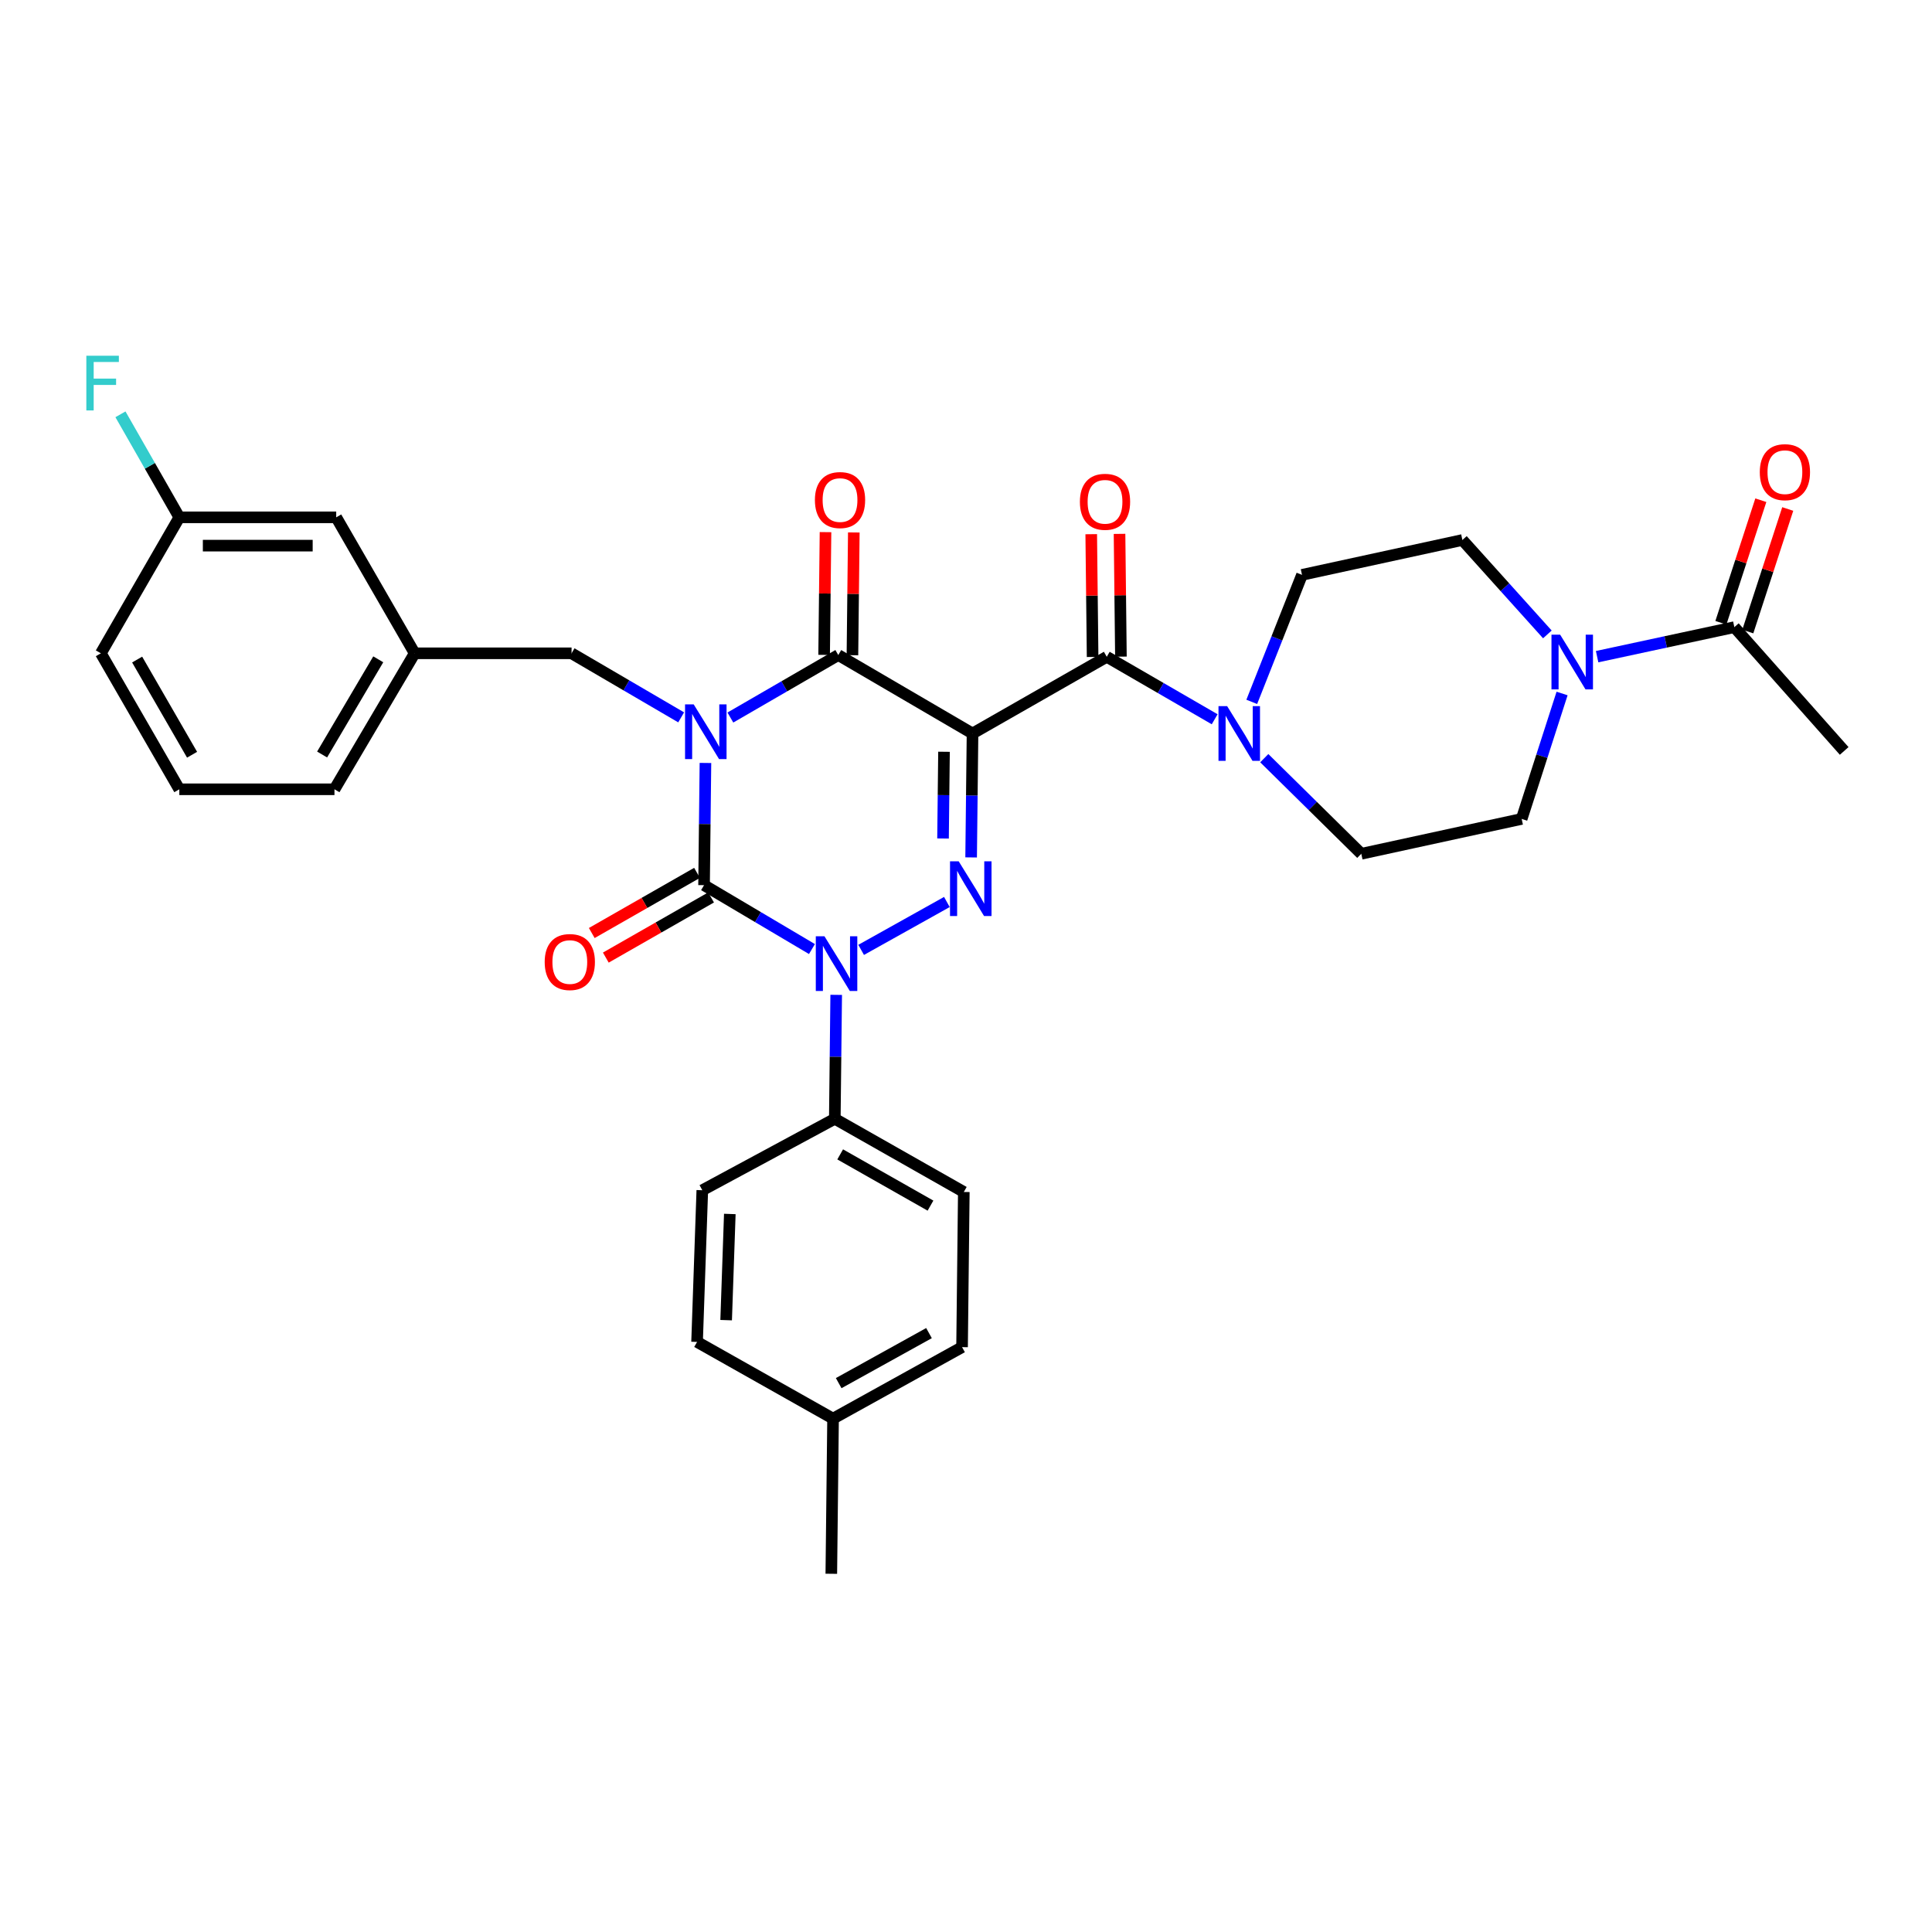 <?xml version='1.0' encoding='iso-8859-1'?>
<svg version='1.1' baseProfile='full'
              xmlns='http://www.w3.org/2000/svg'
                      xmlns:rdkit='http://www.rdkit.org/xml'
                      xmlns:xlink='http://www.w3.org/1999/xlink'
                  xml:space='preserve'
width='1000px' height='1000px' viewBox='0 0 1000 1000'>
<!-- END OF HEADER -->
<rect style='opacity:1.0;fill:#FFFFFF;stroke:none' width='1000' height='1000' x='0' y='0'> </rect>
<path class='bond-0' d='M 365.136,394.904 L 364.776,426.531' style='fill:none;fill-rule:evenodd;stroke:#0000FF;stroke-width:6px;stroke-linecap:butt;stroke-linejoin:miter;stroke-opacity:1' />
<path class='bond-0' d='M 364.776,426.531 L 364.417,458.157' style='fill:none;fill-rule:evenodd;stroke:#000000;stroke-width:6px;stroke-linecap:butt;stroke-linejoin:miter;stroke-opacity:1' />
<path class='bond-1' d='M 378.041,371.393 L 405.966,355.223' style='fill:none;fill-rule:evenodd;stroke:#0000FF;stroke-width:6px;stroke-linecap:butt;stroke-linejoin:miter;stroke-opacity:1' />
<path class='bond-1' d='M 405.966,355.223 L 433.892,339.052' style='fill:none;fill-rule:evenodd;stroke:#000000;stroke-width:6px;stroke-linecap:butt;stroke-linejoin:miter;stroke-opacity:1' />
<path class='bond-2' d='M 352.568,371.306 L 324.202,354.727' style='fill:none;fill-rule:evenodd;stroke:#0000FF;stroke-width:6px;stroke-linecap:butt;stroke-linejoin:miter;stroke-opacity:1' />
<path class='bond-2' d='M 324.202,354.727 L 295.837,338.149' style='fill:none;fill-rule:evenodd;stroke:#000000;stroke-width:6px;stroke-linecap:butt;stroke-linejoin:miter;stroke-opacity:1' />
<path class='bond-3' d='M 364.417,458.157 L 392.34,474.693' style='fill:none;fill-rule:evenodd;stroke:#000000;stroke-width:6px;stroke-linecap:butt;stroke-linejoin:miter;stroke-opacity:1' />
<path class='bond-3' d='M 392.34,474.693 L 420.264,491.228' style='fill:none;fill-rule:evenodd;stroke:#0000FF;stroke-width:6px;stroke-linecap:butt;stroke-linejoin:miter;stroke-opacity:1' />
<path class='bond-4' d='M 360.782,451.797 L 333.54,467.364' style='fill:none;fill-rule:evenodd;stroke:#000000;stroke-width:6px;stroke-linecap:butt;stroke-linejoin:miter;stroke-opacity:1' />
<path class='bond-4' d='M 333.54,467.364 L 306.299,482.931' style='fill:none;fill-rule:evenodd;stroke:#FF0000;stroke-width:6px;stroke-linecap:butt;stroke-linejoin:miter;stroke-opacity:1' />
<path class='bond-4' d='M 368.051,464.518 L 340.81,480.085' style='fill:none;fill-rule:evenodd;stroke:#000000;stroke-width:6px;stroke-linecap:butt;stroke-linejoin:miter;stroke-opacity:1' />
<path class='bond-4' d='M 340.81,480.085 L 313.569,495.653' style='fill:none;fill-rule:evenodd;stroke:#FF0000;stroke-width:6px;stroke-linecap:butt;stroke-linejoin:miter;stroke-opacity:1' />
<path class='bond-5' d='M 432.815,514.936 L 432.454,547.007' style='fill:none;fill-rule:evenodd;stroke:#0000FF;stroke-width:6px;stroke-linecap:butt;stroke-linejoin:miter;stroke-opacity:1' />
<path class='bond-5' d='M 432.454,547.007 L 432.093,579.078' style='fill:none;fill-rule:evenodd;stroke:#000000;stroke-width:6px;stroke-linecap:butt;stroke-linejoin:miter;stroke-opacity:1' />
<path class='bond-6' d='M 445.726,491.658 L 490.107,466.871' style='fill:none;fill-rule:evenodd;stroke:#0000FF;stroke-width:6px;stroke-linecap:butt;stroke-linejoin:miter;stroke-opacity:1' />
<path class='bond-7' d='M 502.654,443.797 L 503.014,411.726' style='fill:none;fill-rule:evenodd;stroke:#0000FF;stroke-width:6px;stroke-linecap:butt;stroke-linejoin:miter;stroke-opacity:1' />
<path class='bond-7' d='M 503.014,411.726 L 503.375,379.655' style='fill:none;fill-rule:evenodd;stroke:#000000;stroke-width:6px;stroke-linecap:butt;stroke-linejoin:miter;stroke-opacity:1' />
<path class='bond-7' d='M 488.111,434.01 L 488.363,411.561' style='fill:none;fill-rule:evenodd;stroke:#0000FF;stroke-width:6px;stroke-linecap:butt;stroke-linejoin:miter;stroke-opacity:1' />
<path class='bond-7' d='M 488.363,411.561 L 488.616,389.111' style='fill:none;fill-rule:evenodd;stroke:#000000;stroke-width:6px;stroke-linecap:butt;stroke-linejoin:miter;stroke-opacity:1' />
<path class='bond-8' d='M 503.375,379.655 L 572.859,339.956' style='fill:none;fill-rule:evenodd;stroke:#000000;stroke-width:6px;stroke-linecap:butt;stroke-linejoin:miter;stroke-opacity:1' />
<path class='bond-9' d='M 503.375,379.655 L 433.892,339.052' style='fill:none;fill-rule:evenodd;stroke:#000000;stroke-width:6px;stroke-linecap:butt;stroke-linejoin:miter;stroke-opacity:1' />
<path class='bond-10' d='M 441.217,339.135 L 441.575,307.364' style='fill:none;fill-rule:evenodd;stroke:#000000;stroke-width:6px;stroke-linecap:butt;stroke-linejoin:miter;stroke-opacity:1' />
<path class='bond-10' d='M 441.575,307.364 L 441.932,275.593' style='fill:none;fill-rule:evenodd;stroke:#FF0000;stroke-width:6px;stroke-linecap:butt;stroke-linejoin:miter;stroke-opacity:1' />
<path class='bond-10' d='M 426.566,338.97 L 426.924,307.199' style='fill:none;fill-rule:evenodd;stroke:#000000;stroke-width:6px;stroke-linecap:butt;stroke-linejoin:miter;stroke-opacity:1' />
<path class='bond-10' d='M 426.924,307.199 L 427.281,275.428' style='fill:none;fill-rule:evenodd;stroke:#FF0000;stroke-width:6px;stroke-linecap:butt;stroke-linejoin:miter;stroke-opacity:1' />
<path class='bond-11' d='M 826.665,339.887 L 862.18,332.249' style='fill:none;fill-rule:evenodd;stroke:#0000FF;stroke-width:6px;stroke-linecap:butt;stroke-linejoin:miter;stroke-opacity:1' />
<path class='bond-11' d='M 862.18,332.249 L 897.695,324.612' style='fill:none;fill-rule:evenodd;stroke:#000000;stroke-width:6px;stroke-linecap:butt;stroke-linejoin:miter;stroke-opacity:1' />
<path class='bond-12' d='M 808.529,358.951 L 798.069,391.411' style='fill:none;fill-rule:evenodd;stroke:#0000FF;stroke-width:6px;stroke-linecap:butt;stroke-linejoin:miter;stroke-opacity:1' />
<path class='bond-12' d='M 798.069,391.411 L 787.609,423.871' style='fill:none;fill-rule:evenodd;stroke:#000000;stroke-width:6px;stroke-linecap:butt;stroke-linejoin:miter;stroke-opacity:1' />
<path class='bond-13' d='M 800.915,328.366 L 778.922,303.933' style='fill:none;fill-rule:evenodd;stroke:#0000FF;stroke-width:6px;stroke-linecap:butt;stroke-linejoin:miter;stroke-opacity:1' />
<path class='bond-13' d='M 778.922,303.933 L 756.93,279.5' style='fill:none;fill-rule:evenodd;stroke:#000000;stroke-width:6px;stroke-linecap:butt;stroke-linejoin:miter;stroke-opacity:1' />
<path class='bond-14' d='M 580.184,339.873 L 579.827,308.102' style='fill:none;fill-rule:evenodd;stroke:#000000;stroke-width:6px;stroke-linecap:butt;stroke-linejoin:miter;stroke-opacity:1' />
<path class='bond-14' d='M 579.827,308.102 L 579.469,276.331' style='fill:none;fill-rule:evenodd;stroke:#FF0000;stroke-width:6px;stroke-linecap:butt;stroke-linejoin:miter;stroke-opacity:1' />
<path class='bond-14' d='M 565.533,340.038 L 565.176,308.267' style='fill:none;fill-rule:evenodd;stroke:#000000;stroke-width:6px;stroke-linecap:butt;stroke-linejoin:miter;stroke-opacity:1' />
<path class='bond-14' d='M 565.176,308.267 L 564.818,276.496' style='fill:none;fill-rule:evenodd;stroke:#FF0000;stroke-width:6px;stroke-linecap:butt;stroke-linejoin:miter;stroke-opacity:1' />
<path class='bond-15' d='M 572.859,339.956 L 600.784,356.123' style='fill:none;fill-rule:evenodd;stroke:#000000;stroke-width:6px;stroke-linecap:butt;stroke-linejoin:miter;stroke-opacity:1' />
<path class='bond-15' d='M 600.784,356.123 L 628.71,372.29' style='fill:none;fill-rule:evenodd;stroke:#0000FF;stroke-width:6px;stroke-linecap:butt;stroke-linejoin:miter;stroke-opacity:1' />
<path class='bond-16' d='M 647.906,363.287 L 660.912,330.417' style='fill:none;fill-rule:evenodd;stroke:#0000FF;stroke-width:6px;stroke-linecap:butt;stroke-linejoin:miter;stroke-opacity:1' />
<path class='bond-16' d='M 660.912,330.417 L 673.917,297.546' style='fill:none;fill-rule:evenodd;stroke:#000000;stroke-width:6px;stroke-linecap:butt;stroke-linejoin:miter;stroke-opacity:1' />
<path class='bond-17' d='M 654.388,392.427 L 679.493,417.172' style='fill:none;fill-rule:evenodd;stroke:#0000FF;stroke-width:6px;stroke-linecap:butt;stroke-linejoin:miter;stroke-opacity:1' />
<path class='bond-17' d='M 679.493,417.172 L 704.597,441.918' style='fill:none;fill-rule:evenodd;stroke:#000000;stroke-width:6px;stroke-linecap:butt;stroke-linejoin:miter;stroke-opacity:1' />
<path class='bond-18' d='M 904.661,326.882 L 914.997,295.167' style='fill:none;fill-rule:evenodd;stroke:#000000;stroke-width:6px;stroke-linecap:butt;stroke-linejoin:miter;stroke-opacity:1' />
<path class='bond-18' d='M 914.997,295.167 L 925.333,263.452' style='fill:none;fill-rule:evenodd;stroke:#FF0000;stroke-width:6px;stroke-linecap:butt;stroke-linejoin:miter;stroke-opacity:1' />
<path class='bond-18' d='M 890.73,322.342 L 901.066,290.627' style='fill:none;fill-rule:evenodd;stroke:#000000;stroke-width:6px;stroke-linecap:butt;stroke-linejoin:miter;stroke-opacity:1' />
<path class='bond-18' d='M 901.066,290.627 L 911.402,258.912' style='fill:none;fill-rule:evenodd;stroke:#FF0000;stroke-width:6px;stroke-linecap:butt;stroke-linejoin:miter;stroke-opacity:1' />
<path class='bond-19' d='M 897.695,324.612 L 954.545,388.682' style='fill:none;fill-rule:evenodd;stroke:#000000;stroke-width:6px;stroke-linecap:butt;stroke-linejoin:miter;stroke-opacity:1' />
<path class='bond-20' d='M 174.021,267.77 L 92.816,267.77' style='fill:none;fill-rule:evenodd;stroke:#000000;stroke-width:6px;stroke-linecap:butt;stroke-linejoin:miter;stroke-opacity:1' />
<path class='bond-20' d='M 161.84,282.422 L 104.997,282.422' style='fill:none;fill-rule:evenodd;stroke:#000000;stroke-width:6px;stroke-linecap:butt;stroke-linejoin:miter;stroke-opacity:1' />
<path class='bond-21' d='M 174.021,267.77 L 214.632,338.149' style='fill:none;fill-rule:evenodd;stroke:#000000;stroke-width:6px;stroke-linecap:butt;stroke-linejoin:miter;stroke-opacity:1' />
<path class='bond-22' d='M 295.837,338.149 L 214.632,338.149' style='fill:none;fill-rule:evenodd;stroke:#000000;stroke-width:6px;stroke-linecap:butt;stroke-linejoin:miter;stroke-opacity:1' />
<path class='bond-23' d='M 92.816,267.77 L 77.58,241.108' style='fill:none;fill-rule:evenodd;stroke:#000000;stroke-width:6px;stroke-linecap:butt;stroke-linejoin:miter;stroke-opacity:1' />
<path class='bond-23' d='M 77.58,241.108 L 62.344,214.447' style='fill:none;fill-rule:evenodd;stroke:#33CCCC;stroke-width:6px;stroke-linecap:butt;stroke-linejoin:miter;stroke-opacity:1' />
<path class='bond-24' d='M 92.816,267.77 L 52.205,338.149' style='fill:none;fill-rule:evenodd;stroke:#000000;stroke-width:6px;stroke-linecap:butt;stroke-linejoin:miter;stroke-opacity:1' />
<path class='bond-25' d='M 432.093,579.078 L 363.513,616.066' style='fill:none;fill-rule:evenodd;stroke:#000000;stroke-width:6px;stroke-linecap:butt;stroke-linejoin:miter;stroke-opacity:1' />
<path class='bond-26' d='M 432.093,579.078 L 498.866,616.97' style='fill:none;fill-rule:evenodd;stroke:#000000;stroke-width:6px;stroke-linecap:butt;stroke-linejoin:miter;stroke-opacity:1' />
<path class='bond-26' d='M 434.877,597.505 L 481.618,624.029' style='fill:none;fill-rule:evenodd;stroke:#000000;stroke-width:6px;stroke-linecap:butt;stroke-linejoin:miter;stroke-opacity:1' />
<path class='bond-27' d='M 431.189,734.276 L 497.962,697.279' style='fill:none;fill-rule:evenodd;stroke:#000000;stroke-width:6px;stroke-linecap:butt;stroke-linejoin:miter;stroke-opacity:1' />
<path class='bond-27' d='M 434.104,715.91 L 480.845,690.012' style='fill:none;fill-rule:evenodd;stroke:#000000;stroke-width:6px;stroke-linecap:butt;stroke-linejoin:miter;stroke-opacity:1' />
<path class='bond-28' d='M 431.189,734.276 L 430.286,814.586' style='fill:none;fill-rule:evenodd;stroke:#000000;stroke-width:6px;stroke-linecap:butt;stroke-linejoin:miter;stroke-opacity:1' />
<path class='bond-29' d='M 431.189,734.276 L 360.802,694.577' style='fill:none;fill-rule:evenodd;stroke:#000000;stroke-width:6px;stroke-linecap:butt;stroke-linejoin:miter;stroke-opacity:1' />
<path class='bond-30' d='M 363.513,616.066 L 360.802,694.577' style='fill:none;fill-rule:evenodd;stroke:#000000;stroke-width:6px;stroke-linecap:butt;stroke-linejoin:miter;stroke-opacity:1' />
<path class='bond-30' d='M 377.75,628.348 L 375.852,683.306' style='fill:none;fill-rule:evenodd;stroke:#000000;stroke-width:6px;stroke-linecap:butt;stroke-linejoin:miter;stroke-opacity:1' />
<path class='bond-31' d='M 498.866,616.97 L 497.962,697.279' style='fill:none;fill-rule:evenodd;stroke:#000000;stroke-width:6px;stroke-linecap:butt;stroke-linejoin:miter;stroke-opacity:1' />
<path class='bond-32' d='M 214.632,338.149 L 173.117,408.536' style='fill:none;fill-rule:evenodd;stroke:#000000;stroke-width:6px;stroke-linecap:butt;stroke-linejoin:miter;stroke-opacity:1' />
<path class='bond-32' d='M 195.784,341.263 L 166.724,390.534' style='fill:none;fill-rule:evenodd;stroke:#000000;stroke-width:6px;stroke-linecap:butt;stroke-linejoin:miter;stroke-opacity:1' />
<path class='bond-33' d='M 92.816,408.536 L 173.117,408.536' style='fill:none;fill-rule:evenodd;stroke:#000000;stroke-width:6px;stroke-linecap:butt;stroke-linejoin:miter;stroke-opacity:1' />
<path class='bond-34' d='M 92.816,408.536 L 52.205,338.149' style='fill:none;fill-rule:evenodd;stroke:#000000;stroke-width:6px;stroke-linecap:butt;stroke-linejoin:miter;stroke-opacity:1' />
<path class='bond-34' d='M 99.415,390.655 L 70.988,341.384' style='fill:none;fill-rule:evenodd;stroke:#000000;stroke-width:6px;stroke-linecap:butt;stroke-linejoin:miter;stroke-opacity:1' />
<path class='bond-35' d='M 787.609,423.871 L 704.597,441.918' style='fill:none;fill-rule:evenodd;stroke:#000000;stroke-width:6px;stroke-linecap:butt;stroke-linejoin:miter;stroke-opacity:1' />
<path class='bond-36' d='M 756.93,279.5 L 673.917,297.546' style='fill:none;fill-rule:evenodd;stroke:#000000;stroke-width:6px;stroke-linecap:butt;stroke-linejoin:miter;stroke-opacity:1' />
<path  class='atom-0' d='M 359.06 364.599
L 368.34 379.599
Q 369.26 381.079, 370.74 383.759
Q 372.22 386.439, 372.3 386.599
L 372.3 364.599
L 376.06 364.599
L 376.06 392.919
L 372.18 392.919
L 362.22 376.519
Q 361.06 374.599, 359.82 372.399
Q 358.62 370.199, 358.26 369.519
L 358.26 392.919
L 354.58 392.919
L 354.58 364.599
L 359.06 364.599
' fill='#0000FF'/>
<path  class='atom-2' d='M 426.736 484.608
L 436.016 499.608
Q 436.936 501.088, 438.416 503.768
Q 439.896 506.448, 439.976 506.608
L 439.976 484.608
L 443.736 484.608
L 443.736 512.928
L 439.856 512.928
L 429.896 496.528
Q 428.736 494.608, 427.496 492.408
Q 426.296 490.208, 425.936 489.528
L 425.936 512.928
L 422.256 512.928
L 422.256 484.608
L 426.736 484.608
' fill='#0000FF'/>
<path  class='atom-3' d='M 496.212 445.804
L 505.492 460.804
Q 506.412 462.284, 507.892 464.964
Q 509.372 467.644, 509.452 467.804
L 509.452 445.804
L 513.212 445.804
L 513.212 474.124
L 509.332 474.124
L 499.372 457.724
Q 498.212 455.804, 496.972 453.604
Q 495.772 451.404, 495.412 450.724
L 495.412 474.124
L 491.732 474.124
L 491.732 445.804
L 496.212 445.804
' fill='#0000FF'/>
<path  class='atom-6' d='M 807.52 328.498
L 816.8 343.498
Q 817.72 344.978, 819.2 347.658
Q 820.68 350.338, 820.76 350.498
L 820.76 328.498
L 824.52 328.498
L 824.52 356.818
L 820.64 356.818
L 810.68 340.418
Q 809.52 338.498, 808.28 336.298
Q 807.08 334.098, 806.72 333.418
L 806.72 356.818
L 803.04 356.818
L 803.04 328.498
L 807.52 328.498
' fill='#0000FF'/>
<path  class='atom-7' d='M 421.795 258.823
Q 421.795 252.023, 425.155 248.223
Q 428.515 244.423, 434.795 244.423
Q 441.075 244.423, 444.435 248.223
Q 447.795 252.023, 447.795 258.823
Q 447.795 265.703, 444.395 269.623
Q 440.995 273.503, 434.795 273.503
Q 428.555 273.503, 425.155 269.623
Q 421.795 265.743, 421.795 258.823
M 434.795 270.303
Q 439.115 270.303, 441.435 267.423
Q 443.795 264.503, 443.795 258.823
Q 443.795 253.263, 441.435 250.463
Q 439.115 247.623, 434.795 247.623
Q 430.475 247.623, 428.115 250.423
Q 425.795 253.223, 425.795 258.823
Q 425.795 264.543, 428.115 267.423
Q 430.475 270.303, 434.795 270.303
' fill='#FF0000'/>
<path  class='atom-8' d='M 281.933 497.944
Q 281.933 491.144, 285.293 487.344
Q 288.653 483.544, 294.933 483.544
Q 301.213 483.544, 304.573 487.344
Q 307.933 491.144, 307.933 497.944
Q 307.933 504.824, 304.533 508.744
Q 301.133 512.624, 294.933 512.624
Q 288.693 512.624, 285.293 508.744
Q 281.933 504.864, 281.933 497.944
M 294.933 509.424
Q 299.253 509.424, 301.573 506.544
Q 303.933 503.624, 303.933 497.944
Q 303.933 492.384, 301.573 489.584
Q 299.253 486.744, 294.933 486.744
Q 290.613 486.744, 288.253 489.544
Q 285.933 492.344, 285.933 497.944
Q 285.933 503.664, 288.253 506.544
Q 290.613 509.424, 294.933 509.424
' fill='#FF0000'/>
<path  class='atom-10' d='M 558.955 259.726
Q 558.955 252.926, 562.315 249.126
Q 565.675 245.326, 571.955 245.326
Q 578.235 245.326, 581.595 249.126
Q 584.955 252.926, 584.955 259.726
Q 584.955 266.606, 581.555 270.526
Q 578.155 274.406, 571.955 274.406
Q 565.715 274.406, 562.315 270.526
Q 558.955 266.646, 558.955 259.726
M 571.955 271.206
Q 576.275 271.206, 578.595 268.326
Q 580.955 265.406, 580.955 259.726
Q 580.955 254.166, 578.595 251.366
Q 576.275 248.526, 571.955 248.526
Q 567.635 248.526, 565.275 251.326
Q 562.955 254.126, 562.955 259.726
Q 562.955 265.446, 565.275 268.326
Q 567.635 271.206, 571.955 271.206
' fill='#FF0000'/>
<path  class='atom-11' d='M 635.17 365.495
L 644.45 380.495
Q 645.37 381.975, 646.85 384.655
Q 648.33 387.335, 648.41 387.495
L 648.41 365.495
L 652.17 365.495
L 652.17 393.815
L 648.29 393.815
L 638.33 377.415
Q 637.17 375.495, 635.93 373.295
Q 634.73 371.095, 634.37 370.415
L 634.37 393.815
L 630.69 393.815
L 630.69 365.495
L 635.17 365.495
' fill='#0000FF'/>
<path  class='atom-13' d='M 910.866 244.39
Q 910.866 237.59, 914.226 233.79
Q 917.586 229.99, 923.866 229.99
Q 930.146 229.99, 933.506 233.79
Q 936.866 237.59, 936.866 244.39
Q 936.866 251.27, 933.466 255.19
Q 930.066 259.07, 923.866 259.07
Q 917.626 259.07, 914.226 255.19
Q 910.866 251.31, 910.866 244.39
M 923.866 255.87
Q 928.186 255.87, 930.506 252.99
Q 932.866 250.07, 932.866 244.39
Q 932.866 238.83, 930.506 236.03
Q 928.186 233.19, 923.866 233.19
Q 919.546 233.19, 917.186 235.99
Q 914.866 238.79, 914.866 244.39
Q 914.866 250.11, 917.186 252.99
Q 919.546 255.87, 923.866 255.87
' fill='#FF0000'/>
<path  class='atom-24' d='M 44.689 184.126
L 61.529 184.126
L 61.529 187.366
L 48.489 187.366
L 48.489 195.966
L 60.089 195.966
L 60.089 199.246
L 48.489 199.246
L 48.489 212.446
L 44.689 212.446
L 44.689 184.126
' fill='#33CCCC'/>
</svg>
